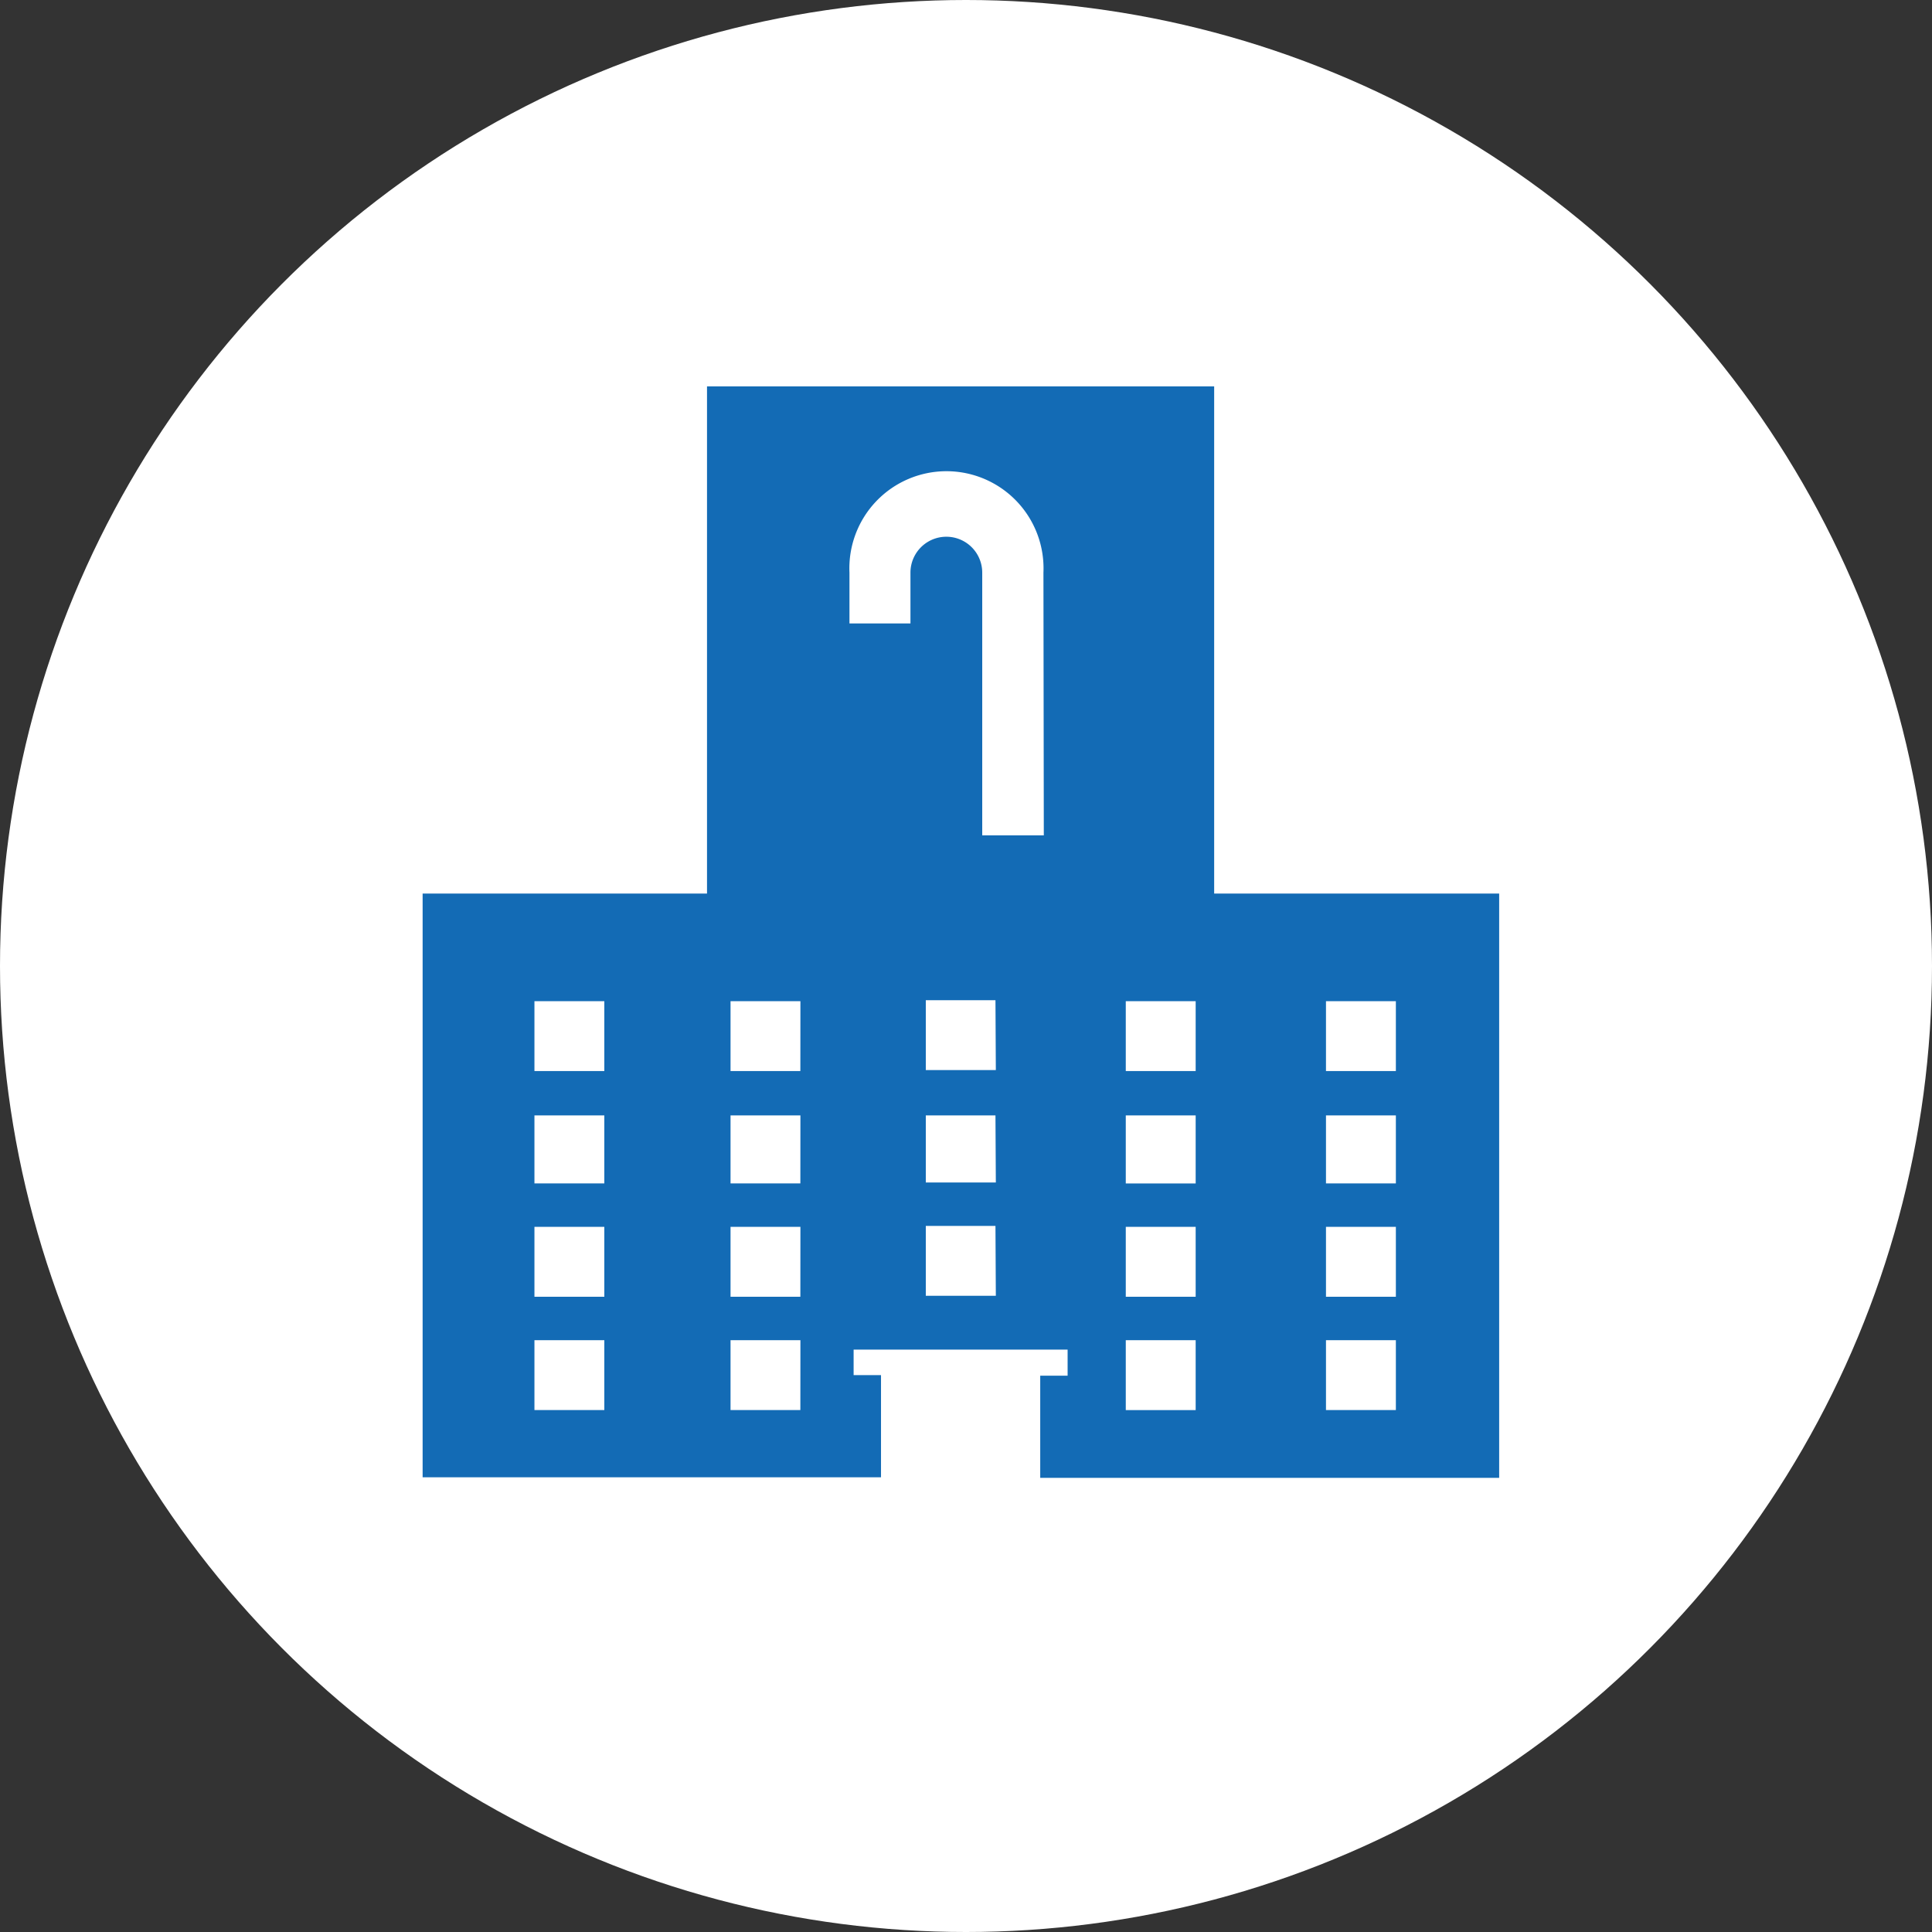 <svg xmlns="http://www.w3.org/2000/svg" width="160" height="160" viewBox="0 0 160 160"><rect x="0" y="0" width="160" height="160" fill="#333333" stroke="none"/><g id="sl-icon07" transform="translate(-508 -6769)"><circle id="楕円形_53" data-name="楕円形 53" cx="80" cy="80" r="80" transform="translate(508 6769)" fill="#fff"/><g id="レイヤー_2" data-name="レイヤー 2" transform="translate(543 6801)"><g id="レイヤー_1" data-name="レイヤー 1"><path id="パス_8060" data-name="パス 8060" d="M65.552 42V0h-42v42H0v48.344h37.961v-8.462h-2.268V79.77h17.722v2.158h-2.268v8.462h38.008V42zM15.047 84.775H9.26v-5.787h5.787zm0-9.385H9.26V69.6h5.787zm0-9.385H9.26v-5.63h5.787zm0-9.307H9.26v-5.786h5.787zm16.235 28.077H25.5v-5.787h5.787zm0-9.385H25.5V69.6h5.787zm0-9.385H25.5v-5.63h5.787zm0-9.307H25.5v-5.786h5.787zm16.189 18.614h-5.8v-5.787h5.769zm0-9.385h-5.8v-5.552h5.769zm0-9.307h-5.8v-5.786h5.769zm3.973-19.442h-5.1V15.422a2.972 2.972 0 00-5.944 0v4.208h-5.051v-4.208a8.04 8.04 0 1116.064 0zm12.576 47.6h-5.788v-5.79h5.788zm0-9.385h-5.788V69.6h5.788zm0-9.385h-5.788v-5.633h5.788zm0-9.307h-5.788v-5.789h5.788zM80.6 84.775h-5.788v-5.787H80.6zm0-9.385h-5.788V69.6H80.6zm0-9.385h-5.788v-5.63H80.6zm0-9.307h-5.788v-5.786H80.6z" fill="#136bb5"/></g></g></g></svg>